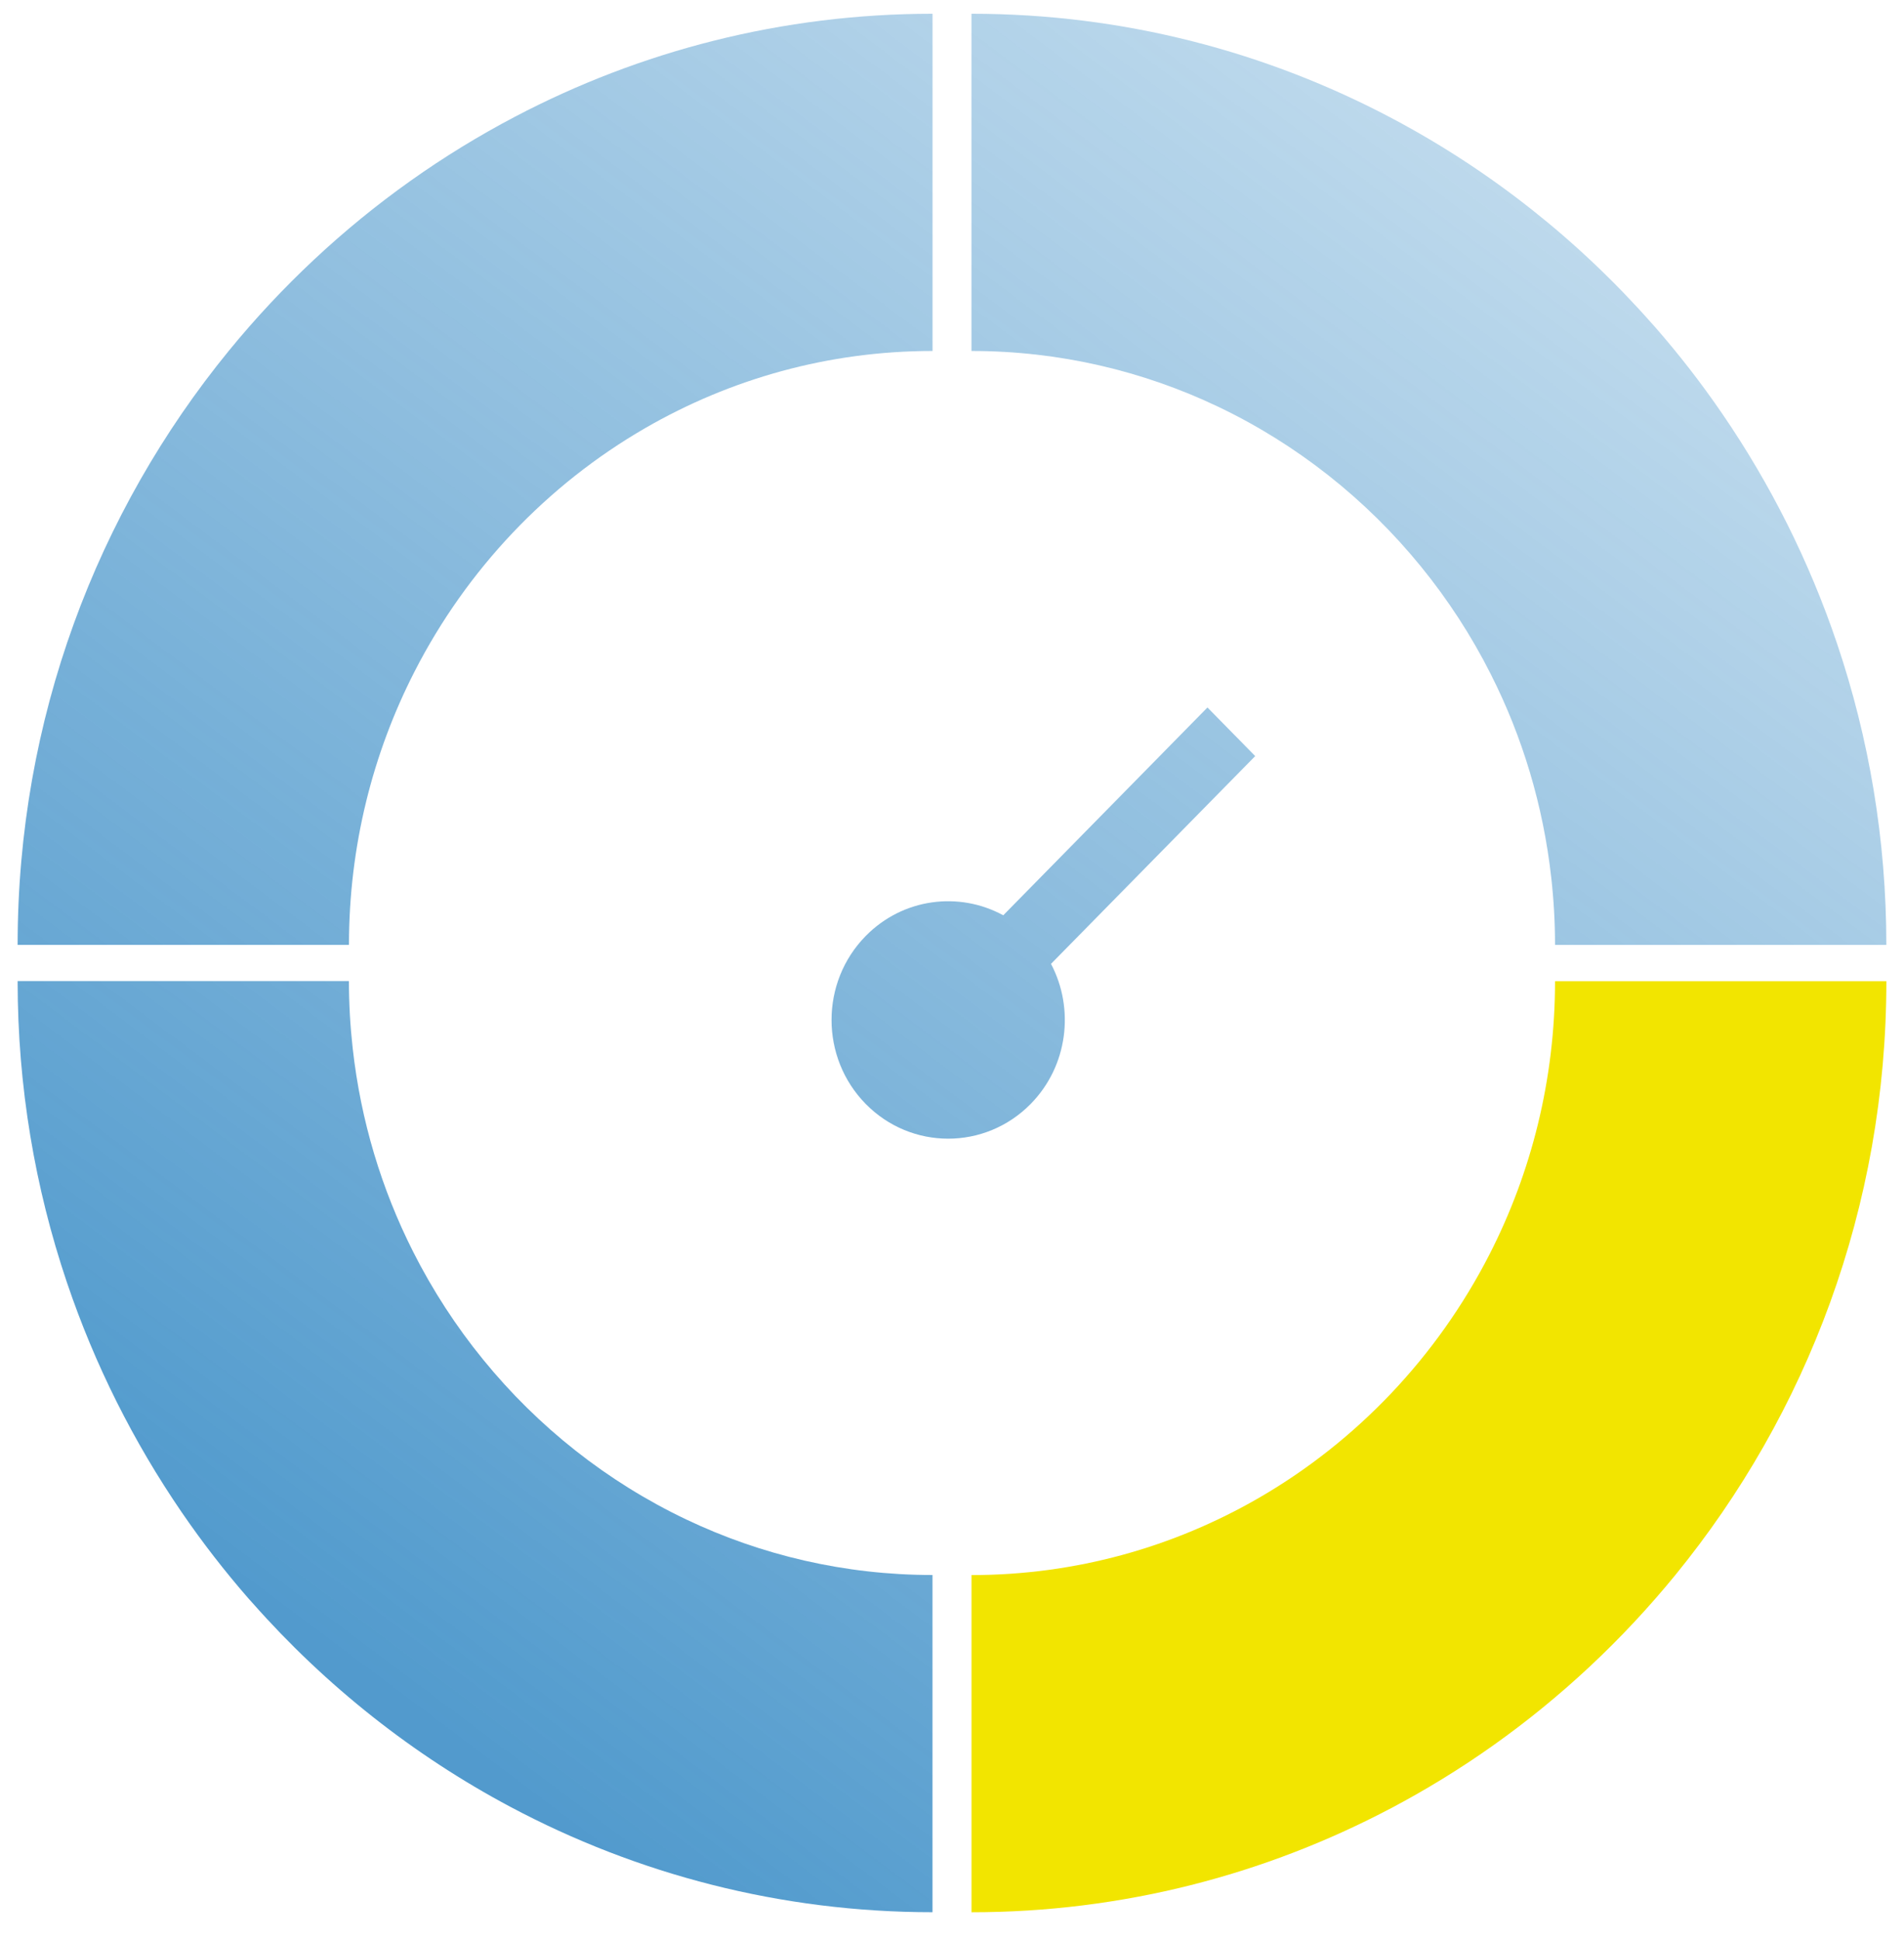 <?xml version="1.0" encoding="UTF-8"?>
<svg xmlns="http://www.w3.org/2000/svg" width="54" height="55" viewBox="0 0 54 55" fill="none">
  <path d="M39.401 51.285C40.428 50.745 41.415 50.14 42.356 49.472C44.279 48.108 46.012 46.485 47.508 44.656C51.247 40.083 53.5 34.212 53.5 27.813H44.103C44.103 30.606 43.43 33.242 42.242 35.562C40.762 38.453 38.482 40.855 35.702 42.462C33.295 43.852 30.514 44.649 27.553 44.649V44.736V54.207C31.82 54.207 35.848 53.15 39.401 51.284L39.401 51.285Z" fill="#F2E500"></path>
  <path d="M53.499 26.784C53.499 23.798 53.007 20.927 52.103 18.249C51.313 15.91 50.21 13.718 48.844 11.726C48.258 10.87 47.623 10.052 46.944 9.275C46.909 9.235 46.872 9.197 46.837 9.156C44.764 6.811 42.286 4.845 39.515 3.373C35.934 1.469 31.866 0.39 27.552 0.39V9.949C30.047 9.949 32.415 10.515 34.539 11.525C36.774 12.589 38.74 14.145 40.297 16.056C41.063 16.996 41.731 18.02 42.283 19.116C43.175 20.88 43.767 22.824 43.996 24.88C44.066 25.506 44.103 26.141 44.103 26.786H53.499V26.784Z" fill="url(#paint0_linear_796_1357)" fill-opacity="0.7"></path>
  <path d="M14.599 3.312C13.572 3.852 12.585 4.457 11.644 5.125C9.721 6.489 7.988 8.112 6.492 9.941C2.753 14.514 0.5 20.385 0.5 26.784H9.897C9.897 23.992 10.57 21.355 11.758 19.035C13.238 16.144 15.518 13.742 18.298 12.136C20.705 10.745 23.486 9.949 26.448 9.949V0.39C22.18 0.39 18.152 1.446 14.599 3.312Z" fill="url(#paint1_linear_796_1357)" fill-opacity="0.7"></path>
  <path d="M0.5 27.812C0.5 30.799 0.992 33.67 1.896 36.348C2.686 38.687 3.789 40.878 5.155 42.871C5.741 43.726 6.376 44.544 7.055 45.322C7.09 45.361 7.127 45.4 7.162 45.44C9.235 47.785 11.714 49.752 14.484 51.224C18.065 53.127 22.134 54.206 26.447 54.206V44.647C23.952 44.647 21.584 44.082 19.461 43.072C17.225 42.008 15.259 40.452 13.702 38.54C12.936 37.601 12.269 36.576 11.716 35.481C10.824 33.717 10.232 31.773 10.003 29.717C9.933 29.091 9.896 28.455 9.896 27.811H0.5V27.812Z" fill="url(#paint2_linear_796_1357)" fill-opacity="0.7"></path>
  <path d="M29.808 27.323L35.599 21.433L34.245 20.055L28.454 25.946C27.202 25.263 25.609 25.458 24.552 26.533C23.261 27.847 23.261 29.978 24.552 31.293C25.844 32.607 27.939 32.607 29.232 31.293C30.288 30.218 30.48 28.597 29.808 27.323Z" fill="url(#paint3_linear_796_1357)" fill-opacity="0.7"></path>
  <defs>
    <linearGradient id="paint0_linear_796_1357" x1="61.288" y1="-21.32" x2="7.013" y2="51.046" gradientUnits="userSpaceOnUse">
      <stop stop-color="#0870B8" stop-opacity="0"></stop>
      <stop offset="0.944" stop-color="#0870B8"></stop>
    </linearGradient>
    <linearGradient id="paint1_linear_796_1357" x1="61.288" y1="-21.32" x2="7.013" y2="51.046" gradientUnits="userSpaceOnUse">
      <stop stop-color="#0870B8" stop-opacity="0"></stop>
      <stop offset="0.944" stop-color="#0870B8"></stop>
    </linearGradient>
    <linearGradient id="paint2_linear_796_1357" x1="61.288" y1="-21.32" x2="7.013" y2="51.046" gradientUnits="userSpaceOnUse">
      <stop stop-color="#0870B8" stop-opacity="0"></stop>
      <stop offset="0.944" stop-color="#0870B8"></stop>
    </linearGradient>
    <linearGradient id="paint3_linear_796_1357" x1="61.288" y1="-21.32" x2="7.013" y2="51.046" gradientUnits="userSpaceOnUse">
      <stop stop-color="#0870B8" stop-opacity="0"></stop>
      <stop offset="0.944" stop-color="#0870B8"></stop>
    </linearGradient>
  </defs>
</svg>

